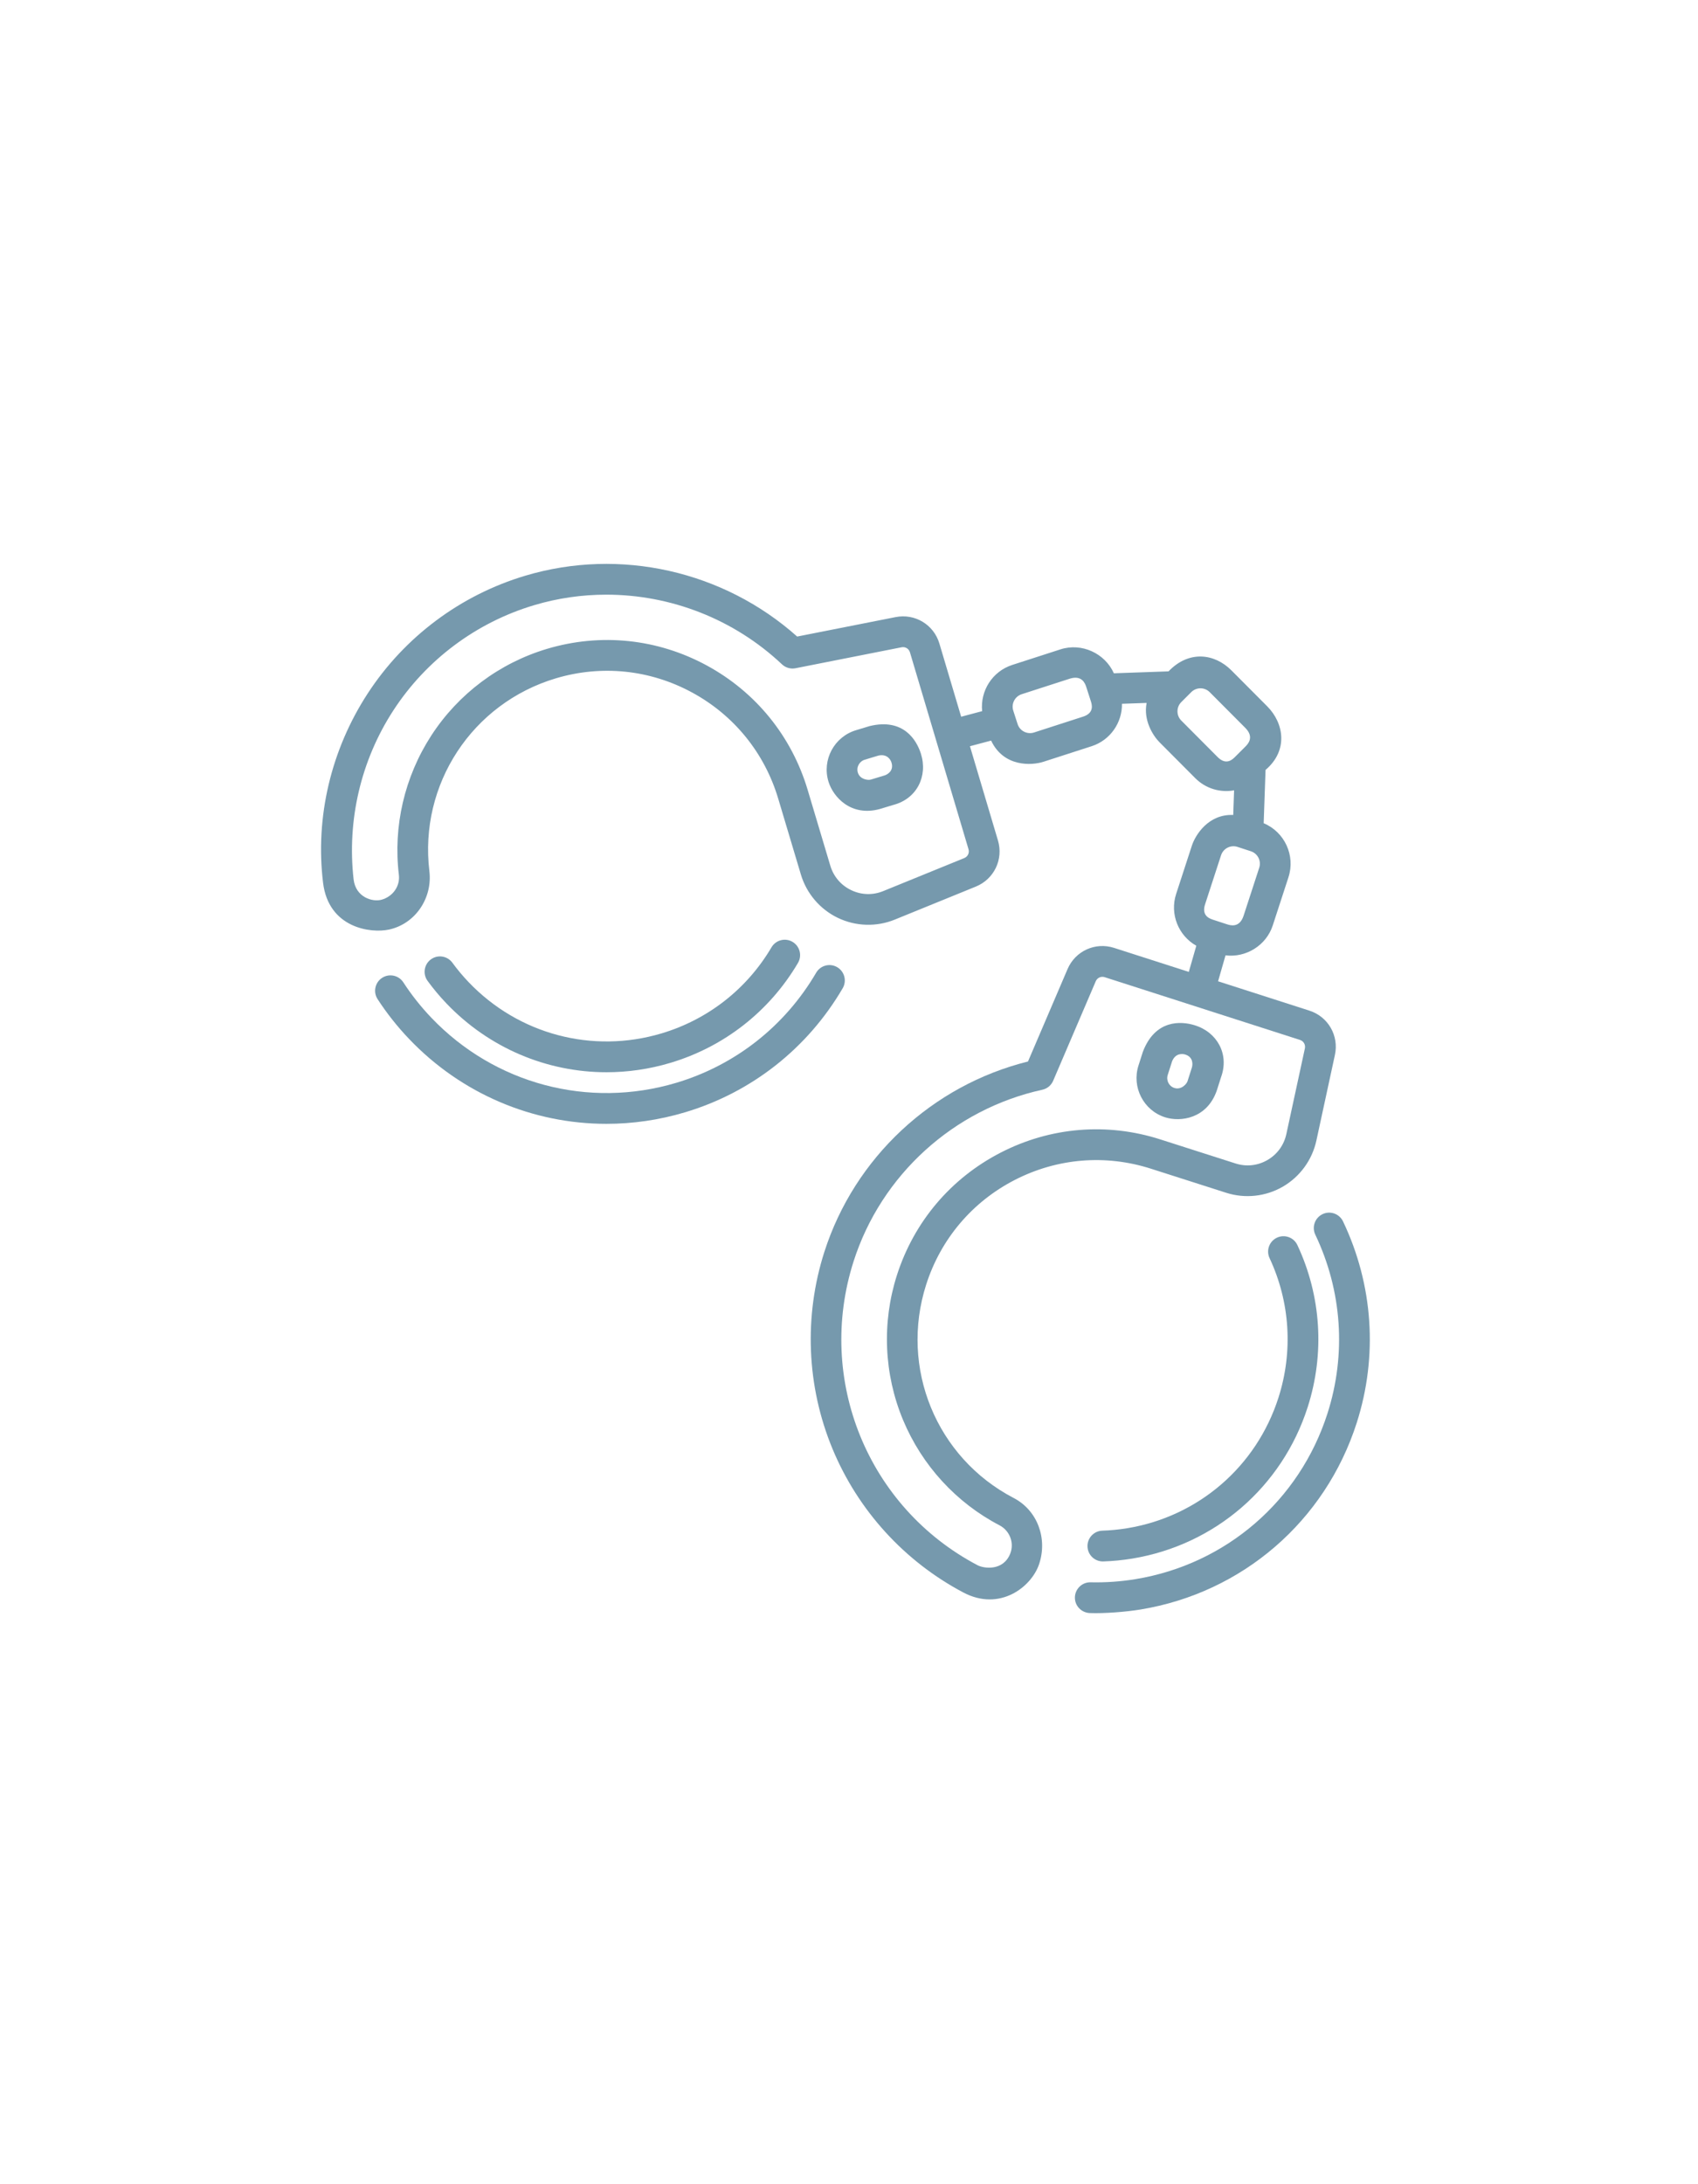 <?xml version="1.0" encoding="UTF-8"?> <svg xmlns="http://www.w3.org/2000/svg" width="238" height="306" viewBox="0 0 238 306" fill="none"> <path d="M152.765 225.986C151.577 225.943 150.635 224.97 150.664 223.78C150.692 222.59 151.683 221.646 152.868 221.676C154.957 221.724 157.076 221.576 159.17 221.233C171.84 219.147 182.146 210.253 186.064 198.023C188.719 189.739 188.113 180.843 184.359 172.974C183.847 171.899 184.301 170.613 185.374 170.1C186.446 169.586 187.733 170.041 188.246 171.116C192.474 179.981 193.156 190.005 190.164 199.34C185.75 213.117 174.141 223.136 159.87 225.486C157.806 225.826 154.786 226.06 152.765 225.986Z" fill="#7699AD"></path> <path d="M183.532 141.588L170.731 137.477L171.776 133.842C174.619 134.195 177.474 132.474 178.393 129.66L180.595 122.904C181.593 119.841 180.045 116.549 177.123 115.332L177.386 107.862C180.581 105.152 179.983 101.327 177.62 98.955L172.607 93.923C170.218 91.526 166.621 91.089 163.788 94.056L156.125 94.326C154.874 91.526 151.615 90.014 148.638 90.974L141.882 93.156C139.079 94.061 137.372 96.807 137.663 99.63L134.721 100.412L131.67 90.159C130.883 87.511 128.247 85.92 125.539 86.453L111.735 89.179C101.395 79.966 86.904 76.695 73.637 80.652C64.552 83.361 56.701 89.226 51.532 97.165C46.422 105.012 44.156 114.435 45.284 123.682C46.055 130 51.94 130.79 54.524 130.23C58.227 129.427 60.638 125.81 60.184 122.046C58.72 109.894 66.177 98.531 77.916 95.031C84.331 93.119 91.106 93.82 96.993 97.009C102.881 100.198 107.175 105.49 109.086 111.912V111.915L112.256 122.519C113.051 125.18 114.942 127.393 117.443 128.593C119.944 129.792 122.852 129.88 125.42 128.834L136.774 124.21C139.333 123.173 140.667 120.397 139.88 117.75L135.951 104.545L138.92 103.755C140.691 107.496 144.621 107.253 146.253 106.723L153.01 104.542C155.636 103.694 157.302 101.228 157.26 98.599L160.717 98.478C160.233 100.901 161.605 103.071 162.525 103.991L167.538 109.022C169.013 110.503 171.062 111.07 172.976 110.726L172.856 114.175C169.38 114.024 167.546 116.974 167.055 118.483L164.854 125.238C163.932 128.068 165.181 131.093 167.681 132.497L166.628 136.16L156.149 132.794C153.522 131.951 150.719 133.23 149.633 135.768L144.088 148.714C130.653 152.057 119.777 162.184 115.548 175.381C112.653 184.418 113.056 194.215 116.683 202.969C120.269 211.62 126.789 218.754 135.02 223.101C140.146 225.809 144.56 222.325 145.636 219.163C146.857 215.573 145.441 211.615 142.083 209.866C131.235 204.215 126.078 191.639 129.819 179.963C131.863 173.582 136.267 168.381 142.22 165.316C148.172 162.252 154.961 161.69 161.336 163.737L161.338 163.738L171.87 167.106C174.511 167.951 177.405 167.639 179.806 166.25C182.207 164.86 183.922 162.506 184.51 159.794L187.106 147.802C187.696 145.103 186.16 142.431 183.532 141.588ZM135.155 120.215L123.797 124.841C122.329 125.439 120.733 125.392 119.303 124.705C117.873 124.019 116.836 122.804 116.381 121.284L113.212 110.68C110.973 103.155 105.94 96.953 99.042 93.218C92.143 89.481 84.204 88.658 76.686 90.899C70.006 92.892 64.239 97.208 60.448 103.053C56.701 108.83 55.088 115.759 55.908 122.563C56.101 124.163 55.05 125.603 53.499 126.043C52.216 126.408 49.847 125.713 49.561 123.182C48.627 114.924 50.578 106.524 55.139 99.52C59.752 92.435 66.758 87.202 74.866 84.784C78.189 83.792 81.598 83.311 84.987 83.311C93.999 83.311 102.871 86.724 109.609 93.075C110.115 93.551 110.819 93.753 111.502 93.62L126.373 90.681C126.891 90.577 127.393 90.883 127.543 91.389L135.753 118.979C135.903 119.485 135.648 120.015 135.155 120.215ZM151.687 100.439L144.932 102.621C143.973 102.928 142.94 102.402 142.631 101.442L142.025 99.561C141.717 98.601 142.245 97.568 143.204 97.258L149.96 95.077C151.676 94.544 152.11 95.791 152.26 96.257L152.866 98.136C153.015 98.602 153.513 99.914 151.687 100.439ZM170.586 105.978L165.573 100.947C164.863 100.233 164.863 99.072 165.576 98.36L166.974 96.964C167.687 96.252 168.847 96.254 169.558 96.968L174.571 101.999C175.827 103.286 174.914 104.241 174.567 104.586L173.171 105.981C172.825 106.327 171.884 107.366 170.586 105.978ZM168.948 126.575L171.149 119.819C171.463 118.861 172.496 118.334 173.454 118.648L175.33 119.26C176.288 119.573 176.813 120.608 176.5 121.567L174.298 128.322C173.723 130.027 172.459 129.646 171.995 129.495L170.118 128.882C169.654 128.73 168.302 128.363 168.948 126.575ZM182.898 146.884L180.301 158.88C179.964 160.432 179.023 161.723 177.652 162.517C176.279 163.311 174.691 163.483 173.18 162.999L162.65 159.632C155.181 157.234 147.226 157.891 140.251 161.483C133.275 165.073 128.114 171.168 125.718 178.646C123.59 185.291 123.893 192.493 126.571 198.925C129.219 205.283 134.022 210.526 140.094 213.69C141.523 214.434 142.192 216.142 141.604 217.645C140.636 220.121 137.926 219.761 137.021 219.285C121.639 211.198 114.333 193.288 119.648 176.698C123.522 164.605 133.658 155.398 146.098 152.67C146.777 152.522 147.342 152.054 147.616 151.415L153.589 137.467C153.754 137.083 154.124 136.851 154.52 136.851C154.623 136.851 154.729 136.866 154.833 136.9L182.216 145.693C182.719 145.854 183.011 146.364 182.898 146.884Z" fill="#7699AD"></path> <path d="M117.345 135.5C116.32 134.898 115.001 135.244 114.4 136.271C110.026 143.753 103.058 149.233 94.778 151.702C82.483 155.369 69.333 151.874 60.459 142.583C58.993 141.046 57.672 139.379 56.535 137.628C55.888 136.63 54.554 136.347 53.557 136.994C52.56 137.643 52.276 138.978 52.925 139.976C54.208 141.952 55.695 143.832 57.347 145.562C64.718 153.281 74.708 157.447 85.001 157.447C88.667 157.447 92.371 156.919 96.008 155.834C105.338 153.052 113.189 146.877 118.117 138.448C118.717 137.422 118.371 136.101 117.345 135.5Z" fill="#7699AD"></path> <path d="M85.013 150.218C87.988 150.218 90.995 149.789 93.947 148.909C101.498 146.658 107.855 141.683 111.847 134.904C112.451 133.878 112.11 132.556 111.085 131.952C110.061 131.348 108.741 131.689 108.137 132.715C104.7 138.554 99.224 142.838 92.718 144.778C83.031 147.665 72.672 144.914 65.684 137.595C64.863 136.736 64.097 135.82 63.407 134.874C62.704 133.913 61.358 133.703 60.398 134.405C59.437 135.107 59.229 136.456 59.93 137.417C60.732 138.516 61.62 139.578 62.571 140.574C68.553 146.838 76.66 150.218 85.013 150.218Z" fill="#7699AD"></path> <path d="M178.984 173.395C177.907 173.9 177.444 175.183 177.949 176.261C180.824 182.399 181.265 189.344 179.192 195.817C176.105 205.45 167.987 212.456 158.008 214.099C156.847 214.29 155.671 214.405 154.51 214.443C153.322 214.482 152.389 215.477 152.429 216.668C152.466 217.833 153.422 218.752 154.579 218.752C154.602 218.752 154.626 218.752 154.649 218.751C155.997 218.709 157.362 218.574 158.706 218.353C170.289 216.445 179.71 208.314 183.292 197.133C185.7 189.621 185.187 181.558 181.847 174.431C181.343 173.353 180.06 172.888 178.984 173.395Z" fill="#7699AD"></path> <path d="M167.426 143.626C165.546 143.056 161.928 142.789 160.185 147.365L159.574 149.283C158.607 152.312 160.28 155.57 163.307 156.531C165.48 157.222 169.176 156.72 170.548 152.793L171.16 150.875C172.317 147.667 170.587 144.585 167.426 143.626ZM167.059 149.564L166.447 151.481C166.329 151.852 165.587 152.722 164.618 152.425C163.851 152.191 163.432 151.36 163.675 150.595L164.288 148.678C164.781 147.486 165.785 147.632 166.116 147.733C167.304 148.094 167.177 149.193 167.059 149.564Z" fill="#7699AD"></path> <path d="M121.894 101.722L119.968 102.305C116.928 103.225 115.195 106.451 116.12 109.494C116.783 111.675 119.291 114.441 123.3 113.346L125.226 112.765C128.521 111.899 130.078 108.726 129.074 105.576C128.478 103.702 126.647 100.566 121.894 101.722ZM123.98 108.637L122.054 109.22C121.683 109.332 120.547 109.214 120.242 108.247C120.001 107.481 120.446 106.664 121.214 106.431L123.139 105.85C124.398 105.581 124.848 106.493 124.952 106.822C125.329 108.007 124.352 108.525 123.98 108.637Z" fill="#7699AD"></path> </svg> 